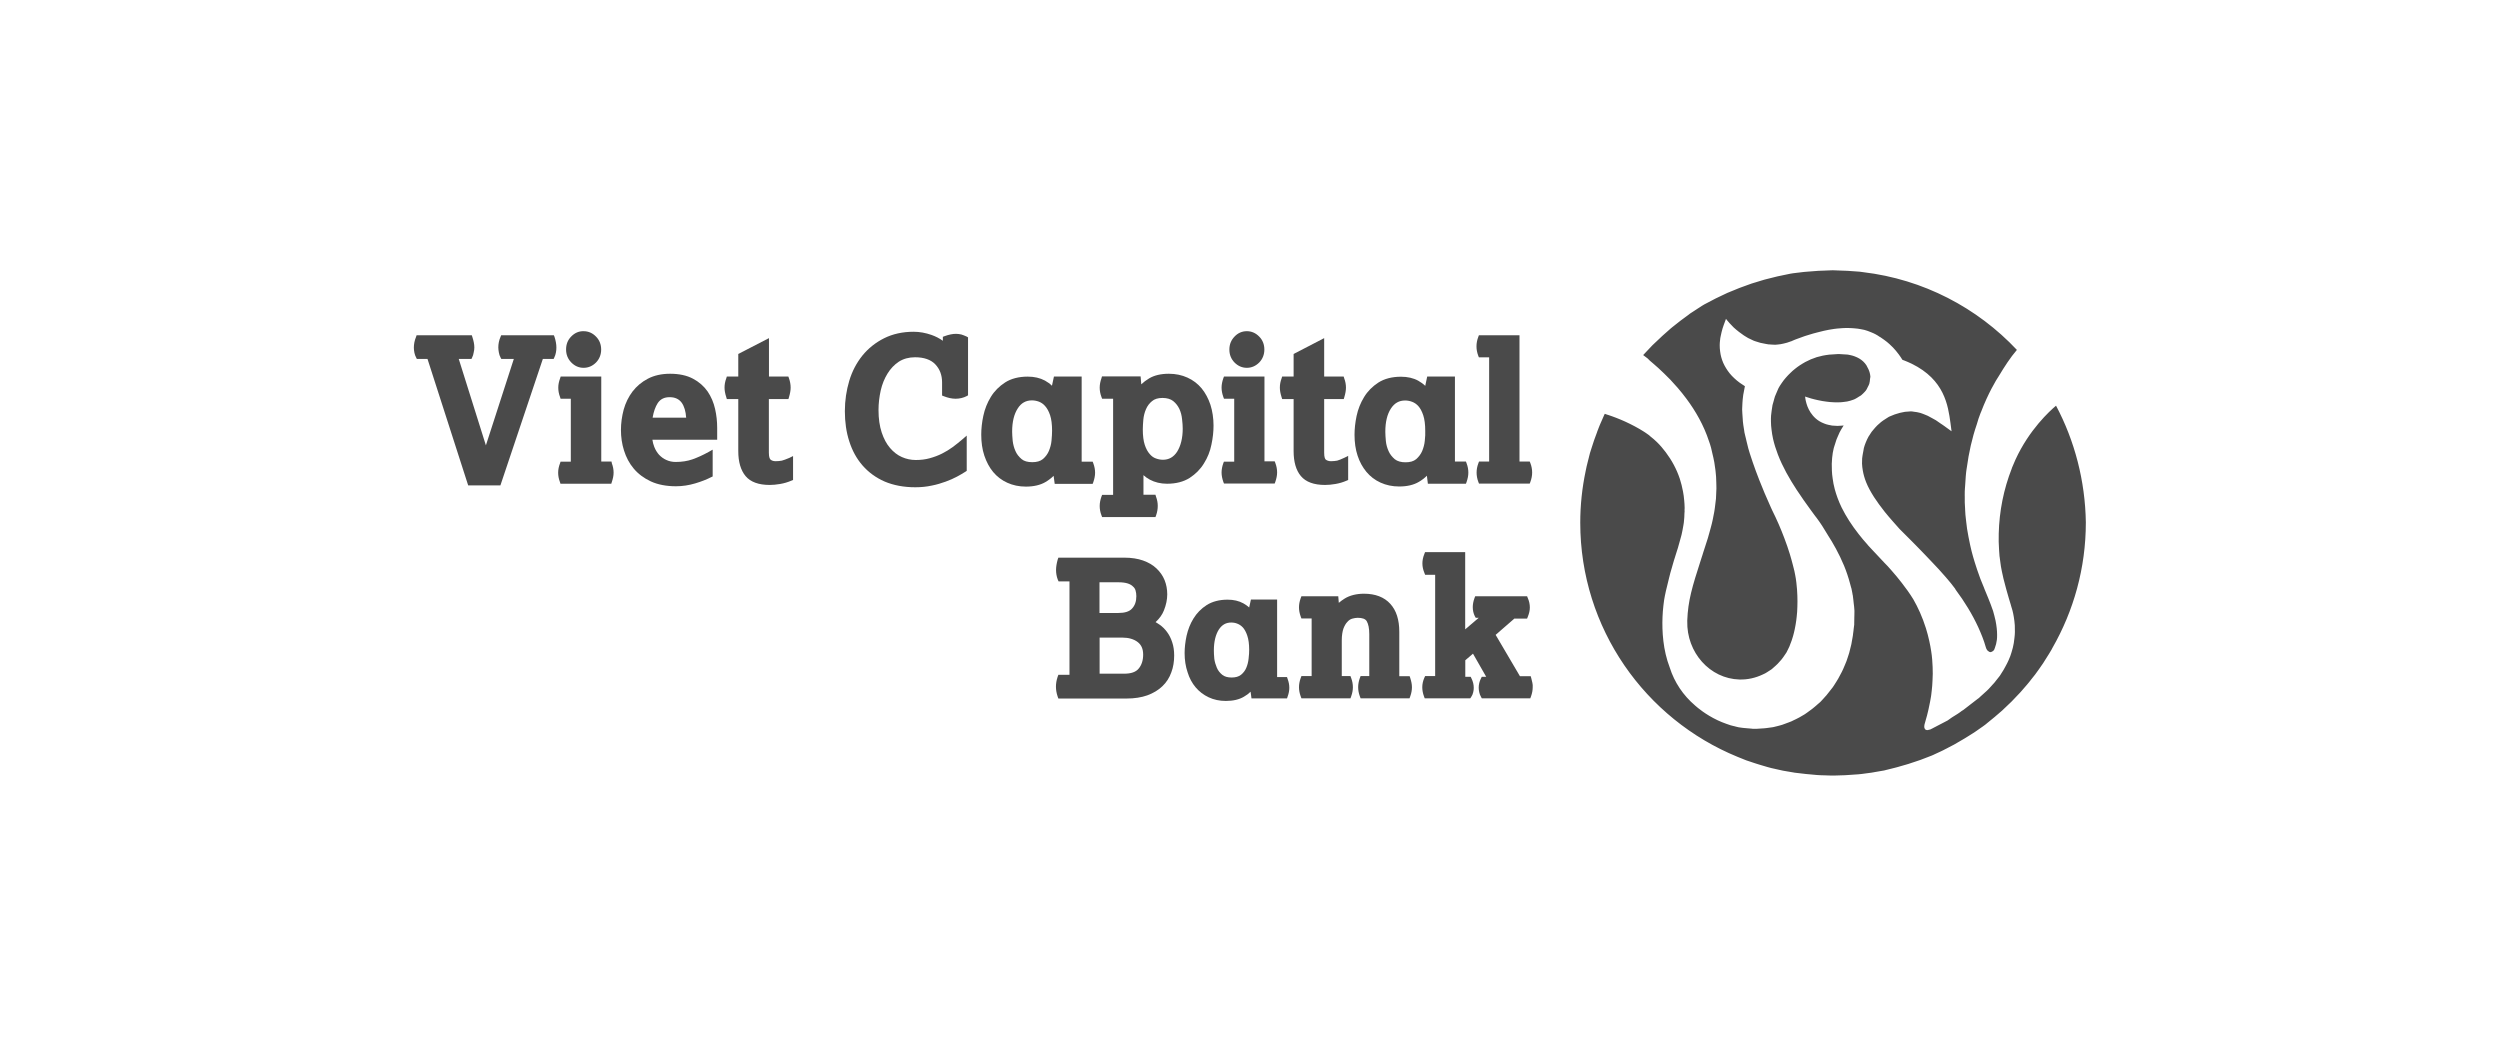 <svg width="148" height="62" viewBox="0 0 148 62" fill="none" xmlns="http://www.w3.org/2000/svg">
<path fill-rule="evenodd" clip-rule="evenodd" d="M98.174 21.788C98.057 21.684 97.946 21.586 97.848 21.502C97.84 21.495 97.832 21.488 97.824 21.482C97.717 21.392 97.621 21.313 97.542 21.222C97.461 21.16 97.396 21.111 97.35 21.077C97.305 21.043 97.279 21.023 97.275 21.02C97.292 21 97.31 20.983 97.328 20.965C97.345 20.947 97.363 20.929 97.38 20.909C97.399 20.89 97.417 20.87 97.435 20.851C97.453 20.831 97.471 20.812 97.49 20.792C97.51 20.773 97.528 20.753 97.546 20.733C97.564 20.714 97.581 20.694 97.601 20.675C97.621 20.655 97.638 20.636 97.656 20.616C97.674 20.597 97.692 20.577 97.712 20.558C97.731 20.538 97.749 20.519 97.767 20.499C97.785 20.48 97.803 20.46 97.822 20.441C97.842 20.421 97.861 20.403 97.881 20.385C97.9 20.367 97.92 20.349 97.939 20.33C97.959 20.31 97.979 20.292 97.998 20.274C98.018 20.257 98.037 20.239 98.057 20.219C98.076 20.2 98.096 20.182 98.115 20.164C98.135 20.146 98.154 20.128 98.174 20.108C98.193 20.089 98.213 20.071 98.233 20.053C98.252 20.035 98.272 20.017 98.291 19.998C98.33 19.959 98.369 19.92 98.408 19.887C98.447 19.848 98.486 19.815 98.525 19.783C98.565 19.744 98.604 19.711 98.643 19.679C98.662 19.662 98.682 19.645 98.701 19.627C98.721 19.609 98.74 19.591 98.76 19.575C98.779 19.558 98.799 19.54 98.819 19.523C98.838 19.505 98.858 19.487 98.877 19.47L98.994 19.373C99.014 19.356 99.035 19.34 99.056 19.324C99.077 19.308 99.099 19.291 99.118 19.275C99.138 19.259 99.159 19.242 99.18 19.226C99.201 19.21 99.222 19.194 99.242 19.177C99.261 19.161 99.282 19.145 99.304 19.128C99.325 19.112 99.346 19.096 99.365 19.08C99.411 19.047 99.45 19.015 99.489 18.982L99.489 18.982C99.528 18.956 99.574 18.923 99.613 18.891C99.632 18.875 99.653 18.86 99.675 18.845C99.696 18.831 99.717 18.816 99.737 18.8C99.756 18.784 99.777 18.769 99.798 18.754C99.82 18.739 99.841 18.725 99.86 18.709C99.88 18.692 99.901 18.678 99.922 18.663C99.943 18.648 99.964 18.634 99.984 18.617C100.023 18.585 100.062 18.552 100.108 18.526C100.13 18.513 100.152 18.499 100.173 18.484C100.194 18.469 100.215 18.455 100.238 18.442C100.283 18.409 100.323 18.383 100.368 18.357C100.391 18.341 100.412 18.328 100.433 18.315C100.454 18.302 100.476 18.289 100.498 18.272C100.544 18.24 100.583 18.214 100.629 18.188C100.674 18.155 100.713 18.129 100.759 18.103C100.782 18.09 100.803 18.077 100.824 18.064C100.845 18.051 100.866 18.038 100.889 18.025C100.912 18.012 100.935 18 100.957 17.989C100.98 17.978 101.003 17.966 101.026 17.953C101.071 17.934 101.117 17.908 101.162 17.882L101.162 17.882C101.208 17.862 101.254 17.836 101.299 17.81L101.299 17.81C101.322 17.8 101.345 17.787 101.368 17.774C101.39 17.761 101.413 17.748 101.436 17.738C101.482 17.719 101.527 17.693 101.573 17.667L101.573 17.667C101.618 17.647 101.664 17.628 101.709 17.602C101.732 17.592 101.755 17.581 101.778 17.569C101.801 17.558 101.823 17.546 101.846 17.537C101.869 17.527 101.892 17.515 101.914 17.504C101.937 17.493 101.96 17.481 101.983 17.471C102.006 17.462 102.028 17.45 102.051 17.439C102.074 17.427 102.097 17.416 102.12 17.406C102.142 17.397 102.165 17.385 102.188 17.374C102.211 17.362 102.234 17.351 102.256 17.341C102.279 17.331 102.304 17.322 102.328 17.312C102.352 17.302 102.377 17.292 102.4 17.283C102.422 17.273 102.447 17.263 102.471 17.253C102.496 17.244 102.52 17.234 102.543 17.224C102.595 17.204 102.64 17.185 102.686 17.166C102.712 17.156 102.735 17.146 102.758 17.136C102.78 17.126 102.803 17.117 102.829 17.107C102.881 17.087 102.927 17.068 102.972 17.048L102.973 17.048C102.995 17.038 103.02 17.03 103.044 17.022C103.069 17.014 103.093 17.006 103.116 16.996C103.139 16.986 103.163 16.978 103.187 16.97C103.212 16.962 103.236 16.954 103.259 16.944C103.282 16.934 103.306 16.926 103.331 16.918C103.355 16.91 103.379 16.902 103.402 16.892C103.425 16.882 103.449 16.874 103.474 16.866C103.498 16.858 103.523 16.85 103.545 16.84C103.578 16.831 103.611 16.818 103.646 16.804C103.66 16.799 103.674 16.793 103.689 16.788C103.715 16.781 103.739 16.773 103.764 16.765C103.788 16.757 103.812 16.749 103.838 16.742C103.865 16.736 103.889 16.728 103.913 16.72C103.938 16.711 103.962 16.703 103.988 16.697C104.014 16.69 104.039 16.682 104.063 16.674C104.088 16.666 104.112 16.658 104.138 16.651C104.164 16.645 104.188 16.637 104.213 16.628C104.237 16.62 104.262 16.612 104.288 16.605C104.314 16.599 104.338 16.591 104.363 16.583C104.387 16.575 104.411 16.567 104.437 16.56C104.483 16.547 104.535 16.534 104.587 16.521L104.587 16.521L104.744 16.482L104.9 16.443L105.056 16.404L105.212 16.365C105.238 16.358 105.264 16.353 105.29 16.348C105.316 16.343 105.343 16.339 105.369 16.332C105.395 16.326 105.421 16.321 105.447 16.316C105.473 16.311 105.499 16.306 105.525 16.299C105.551 16.293 105.577 16.288 105.603 16.283C105.629 16.278 105.655 16.273 105.681 16.267C105.733 16.254 105.785 16.241 105.837 16.234C105.889 16.221 105.942 16.208 105.994 16.202C106.052 16.189 106.104 16.182 106.156 16.176C106.182 16.172 106.21 16.169 106.238 16.166C106.265 16.163 106.293 16.16 106.319 16.156C106.345 16.153 106.373 16.15 106.401 16.146C106.428 16.143 106.456 16.14 106.482 16.137C106.508 16.134 106.536 16.13 106.563 16.127C106.591 16.124 106.619 16.12 106.645 16.117C106.671 16.114 106.698 16.111 106.726 16.107C106.754 16.104 106.781 16.101 106.808 16.098C106.834 16.094 106.861 16.093 106.889 16.091C106.917 16.09 106.944 16.088 106.97 16.085C107 16.081 107.027 16.08 107.055 16.078C107.083 16.076 107.11 16.075 107.14 16.072C107.169 16.068 107.197 16.067 107.224 16.065C107.252 16.064 107.28 16.062 107.309 16.059C107.314 16.058 107.32 16.057 107.325 16.057C107.377 16.051 107.425 16.046 107.478 16.046C107.507 16.046 107.535 16.042 107.563 16.039C107.59 16.036 107.618 16.033 107.647 16.033C107.706 16.026 107.758 16.026 107.817 16.026C107.869 16.02 107.927 16.02 107.986 16.02C108.038 16.013 108.103 16.013 108.155 16.013C108.181 16.013 108.207 16.012 108.235 16.01C108.264 16.008 108.294 16.006 108.325 16.006C108.354 16.006 108.382 16.005 108.409 16.003C108.437 16.002 108.465 16 108.494 16C108.523 16 108.552 16.002 108.582 16.003C108.611 16.005 108.64 16.006 108.67 16.006C108.699 16.006 108.728 16.008 108.758 16.01C108.787 16.011 108.816 16.013 108.845 16.013C108.904 16.013 108.963 16.013 109.021 16.02C109.08 16.026 109.138 16.026 109.197 16.026C109.256 16.026 109.314 16.026 109.373 16.033C109.406 16.033 109.438 16.036 109.469 16.039C109.498 16.043 109.527 16.046 109.555 16.046C109.614 16.046 109.679 16.052 109.737 16.059C109.767 16.062 109.798 16.064 109.829 16.065C109.86 16.067 109.89 16.068 109.92 16.072C109.949 16.075 109.98 16.076 110.011 16.078C110.042 16.08 110.073 16.081 110.102 16.085C110.135 16.088 110.166 16.093 110.196 16.098C110.227 16.102 110.258 16.107 110.291 16.111C113.865 16.534 117.056 18.22 119.4 20.714C119.003 21.176 118.658 21.717 118.345 22.238C118.156 22.517 117.694 23.299 117.284 24.373C117.258 24.432 117.245 24.464 117.245 24.464C117.16 24.679 117.088 24.894 117.03 25.109C116.743 25.942 116.554 26.802 116.437 27.674C116.432 27.708 116.427 27.741 116.421 27.773C116.412 27.828 116.402 27.881 116.398 27.935C116.395 27.98 116.39 28.026 116.385 28.071C116.38 28.117 116.375 28.163 116.372 28.208L116.353 28.501L116.333 28.794C116.331 28.827 116.328 28.859 116.325 28.892C116.319 28.957 116.314 29.022 116.314 29.087C116.309 29.161 116.311 29.231 116.312 29.303C116.313 29.339 116.314 29.375 116.314 29.413V29.738C116.317 29.797 116.32 29.857 116.323 29.917C116.327 29.977 116.33 30.038 116.333 30.096C116.335 30.138 116.337 30.179 116.338 30.22C116.341 30.302 116.344 30.385 116.353 30.468C116.359 30.536 116.367 30.604 116.375 30.673C116.384 30.741 116.392 30.809 116.398 30.878C116.411 31.014 116.431 31.157 116.45 31.301L116.45 31.301C116.476 31.464 116.502 31.62 116.535 31.783C116.563 31.938 116.595 32.088 116.628 32.241C116.634 32.268 116.64 32.296 116.646 32.323C116.691 32.531 116.743 32.733 116.802 32.942C116.865 33.17 116.938 33.393 117.012 33.62C117.022 33.652 117.032 33.684 117.043 33.716C117.167 34.088 117.303 34.452 117.46 34.81C117.463 34.817 117.464 34.823 117.466 34.83C117.468 34.836 117.469 34.843 117.473 34.849L117.479 34.862C117.479 34.862 117.486 34.875 117.486 34.882C117.531 34.986 117.85 35.748 117.967 36.106C117.971 36.112 117.974 36.122 117.977 36.132C117.98 36.142 117.984 36.152 117.987 36.158C118.039 36.34 118.091 36.536 118.137 36.744C118.169 36.894 118.189 37.05 118.208 37.206C118.221 37.33 118.228 37.454 118.228 37.578C118.228 37.682 118.228 37.779 118.215 37.877L118.215 37.877C118.202 37.962 118.189 38.046 118.169 38.124C118.15 38.196 118.13 38.268 118.104 38.333C118.098 38.348 118.093 38.364 118.088 38.379C118.076 38.416 118.064 38.451 118.046 38.483L118.019 38.509C117.974 38.554 117.935 38.58 117.889 38.593C117.884 38.595 117.879 38.597 117.875 38.598C117.863 38.603 117.853 38.606 117.844 38.606C117.774 38.606 117.723 38.564 117.685 38.531L117.681 38.528L117.635 38.483C117.614 38.453 117.601 38.423 117.593 38.404C117.589 38.394 117.586 38.387 117.583 38.385C117.58 38.369 117.573 38.352 117.567 38.336C117.56 38.32 117.554 38.303 117.551 38.287C117.446 37.91 117.29 37.525 117.114 37.135C116.939 36.757 116.737 36.373 116.502 35.989C116.281 35.624 116.04 35.266 115.767 34.901V34.895C115.754 34.862 115.728 34.83 115.702 34.797C115.584 34.635 115.409 34.42 115.2 34.179C115.07 34.029 114.927 33.866 114.777 33.703C114.714 33.638 114.65 33.569 114.585 33.499C114.515 33.424 114.444 33.348 114.373 33.274L113.983 32.864C113.918 32.796 113.854 32.73 113.791 32.665C113.725 32.598 113.661 32.532 113.598 32.466C113.533 32.398 113.468 32.333 113.405 32.269C113.341 32.206 113.279 32.144 113.221 32.082L112.843 31.704L112.472 31.333L112.453 31.314C112.309 31.158 112.179 31.008 112.049 30.858L112.049 30.858C111.88 30.669 111.723 30.48 111.58 30.305C111.333 29.992 111.118 29.699 110.942 29.426C110.747 29.12 110.59 28.833 110.48 28.56C110.382 28.319 110.317 28.084 110.278 27.857C110.252 27.72 110.239 27.583 110.232 27.446V27.446C110.232 27.342 110.232 27.238 110.239 27.134C110.243 27.076 110.254 27.014 110.264 26.954C110.269 26.927 110.274 26.9 110.278 26.873C110.291 26.789 110.304 26.711 110.323 26.633C110.326 26.619 110.327 26.606 110.329 26.593C110.331 26.567 110.334 26.541 110.343 26.515C110.347 26.515 110.351 26.5 110.357 26.475C110.361 26.456 110.367 26.432 110.376 26.405C110.382 26.387 110.389 26.367 110.396 26.346C110.41 26.306 110.426 26.26 110.447 26.209C110.467 26.151 110.493 26.092 110.525 26.027C110.551 25.968 110.577 25.916 110.61 25.858C110.626 25.832 110.642 25.807 110.659 25.783C110.675 25.758 110.691 25.734 110.708 25.708C110.715 25.697 110.721 25.686 110.728 25.675C110.752 25.636 110.775 25.599 110.805 25.558C110.818 25.538 110.837 25.519 110.856 25.498C110.874 25.478 110.893 25.457 110.909 25.434C110.919 25.422 110.929 25.41 110.94 25.397C110.963 25.368 110.987 25.338 111.014 25.311C111.046 25.272 111.085 25.233 111.124 25.194C111.149 25.164 111.182 25.138 111.213 25.113C111.223 25.105 111.232 25.097 111.242 25.089C111.257 25.076 111.272 25.062 111.287 25.048C111.309 25.026 111.331 25.005 111.359 24.985C111.389 24.96 111.419 24.939 111.452 24.916C111.462 24.909 111.472 24.901 111.482 24.894C111.504 24.876 111.529 24.861 111.554 24.847C111.573 24.835 111.593 24.824 111.613 24.809C111.658 24.777 111.697 24.751 111.743 24.725C111.759 24.717 111.774 24.707 111.792 24.695C111.803 24.688 111.815 24.68 111.827 24.673C111.834 24.669 111.842 24.666 111.85 24.663C111.858 24.66 111.867 24.656 111.873 24.653C111.896 24.643 111.92 24.634 111.945 24.624C111.969 24.614 111.994 24.604 112.016 24.595C112.062 24.575 112.107 24.555 112.16 24.536C112.212 24.516 112.257 24.503 112.309 24.49C112.335 24.484 112.36 24.476 112.384 24.468C112.409 24.459 112.433 24.451 112.459 24.445C112.485 24.438 112.511 24.433 112.537 24.428C112.563 24.424 112.589 24.419 112.615 24.412C112.667 24.399 112.72 24.386 112.772 24.38C112.801 24.376 112.829 24.375 112.856 24.373C112.884 24.372 112.912 24.37 112.941 24.367C112.993 24.36 113.052 24.354 113.104 24.354H113.11H113.156C113.186 24.354 113.217 24.359 113.247 24.365C113.262 24.368 113.277 24.371 113.292 24.373C113.358 24.38 113.416 24.386 113.481 24.399C113.49 24.401 113.5 24.403 113.509 24.405C113.567 24.416 113.627 24.428 113.683 24.445C113.731 24.458 113.779 24.477 113.826 24.495C113.85 24.505 113.874 24.514 113.898 24.523C113.929 24.537 113.96 24.549 113.991 24.561C114.033 24.576 114.075 24.592 114.119 24.614C114.17 24.639 114.22 24.667 114.272 24.696C114.301 24.712 114.33 24.728 114.36 24.744C114.381 24.755 114.401 24.766 114.421 24.777C114.483 24.81 114.544 24.842 114.608 24.881C114.637 24.901 114.668 24.923 114.7 24.944C114.76 24.985 114.822 25.027 114.881 25.07C114.912 25.091 114.942 25.111 114.972 25.13C115.024 25.164 115.075 25.198 115.129 25.239L115.155 25.259L115.532 25.532L115.467 25.037L115.467 25.035C115.324 23.999 115.114 22.484 113.175 21.534C113.151 21.523 113.125 21.511 113.099 21.499C113.05 21.476 112.998 21.451 112.947 21.43C112.903 21.41 112.858 21.392 112.812 21.374C112.784 21.363 112.755 21.351 112.726 21.339C112.706 21.332 112.69 21.326 112.674 21.32C112.658 21.313 112.641 21.306 112.622 21.3C112.622 21.3 112.492 21.072 112.244 20.773C112.134 20.642 112.01 20.506 111.854 20.369C111.762 20.284 111.658 20.2 111.548 20.122C111.538 20.114 111.528 20.107 111.518 20.1C111.455 20.054 111.386 20.004 111.313 19.959L111.274 19.939C111.196 19.881 111.105 19.828 111.02 19.783C110.949 19.744 110.87 19.711 110.792 19.679C110.721 19.646 110.649 19.62 110.577 19.594L110.577 19.594C110.542 19.584 110.507 19.573 110.473 19.561C110.439 19.55 110.405 19.539 110.369 19.529L110.174 19.49C110.109 19.477 110.043 19.464 109.978 19.457C109.946 19.454 109.915 19.451 109.884 19.448C109.853 19.444 109.822 19.441 109.79 19.438C109.76 19.435 109.729 19.433 109.698 19.431C109.667 19.43 109.637 19.428 109.607 19.425C109.578 19.425 109.549 19.423 109.519 19.422C109.49 19.42 109.461 19.418 109.431 19.418H109.256C109.23 19.418 109.204 19.42 109.176 19.421C109.147 19.423 109.117 19.425 109.086 19.425C109.057 19.428 109.029 19.43 109.002 19.431C108.974 19.433 108.946 19.435 108.917 19.438C108.865 19.438 108.806 19.444 108.754 19.451C108.728 19.454 108.701 19.457 108.673 19.461C108.645 19.464 108.618 19.467 108.592 19.47C108.56 19.474 108.53 19.479 108.501 19.485C108.476 19.489 108.453 19.493 108.429 19.496C108.397 19.5 108.367 19.505 108.338 19.511C108.314 19.515 108.29 19.52 108.266 19.523C108.24 19.529 108.214 19.534 108.188 19.539C108.162 19.544 108.136 19.549 108.11 19.555C108.084 19.561 108.058 19.566 108.032 19.571C108.006 19.576 107.979 19.581 107.953 19.588L107.797 19.627L107.641 19.666C107.615 19.672 107.59 19.679 107.566 19.685C107.542 19.692 107.517 19.698 107.491 19.705C107.446 19.718 107.394 19.731 107.341 19.744C107.315 19.75 107.291 19.759 107.267 19.767C107.242 19.775 107.218 19.783 107.192 19.789C107.161 19.797 107.129 19.807 107.1 19.817C107.08 19.823 107.06 19.83 107.042 19.835C106.99 19.848 106.944 19.861 106.892 19.881C106.87 19.889 106.847 19.896 106.825 19.903C106.796 19.913 106.768 19.922 106.742 19.933C106.72 19.942 106.695 19.951 106.671 19.959C106.646 19.967 106.622 19.975 106.599 19.985C106.576 19.994 106.552 20.003 106.528 20.011C106.503 20.019 106.479 20.027 106.456 20.037C106.404 20.05 106.358 20.069 106.313 20.089L106.215 20.128L106.169 20.148L106.078 20.187C106.097 20.182 106.092 20.184 106.084 20.188C106.08 20.189 106.076 20.191 106.072 20.193C106.059 20.193 106.039 20.2 106.026 20.206C105.993 20.221 105.959 20.231 105.92 20.244C105.906 20.248 105.892 20.253 105.876 20.258C105.831 20.278 105.779 20.291 105.727 20.304L105.57 20.343C105.518 20.356 105.466 20.369 105.414 20.375C105.388 20.379 105.36 20.382 105.333 20.385C105.305 20.388 105.277 20.392 105.251 20.395C105.238 20.395 105.227 20.397 105.216 20.398C105.204 20.4 105.193 20.401 105.18 20.401C105.167 20.401 105.155 20.403 105.144 20.405C105.133 20.406 105.121 20.408 105.108 20.408H105.089C105.059 20.408 105.03 20.406 105.001 20.405C104.971 20.403 104.942 20.401 104.913 20.401C104.884 20.398 104.854 20.397 104.825 20.395C104.796 20.393 104.766 20.392 104.737 20.388H104.698C104.672 20.385 104.647 20.38 104.623 20.375C104.599 20.37 104.574 20.366 104.548 20.362L104.353 20.323C104.33 20.317 104.309 20.314 104.288 20.31C104.267 20.307 104.245 20.304 104.223 20.297C104.203 20.291 104.184 20.284 104.158 20.278C104.086 20.258 104.014 20.239 103.949 20.213C103.939 20.209 103.928 20.206 103.917 20.203C103.905 20.2 103.894 20.196 103.884 20.193C103.825 20.174 103.773 20.148 103.721 20.122C103.687 20.105 103.652 20.089 103.618 20.073C103.572 20.053 103.527 20.033 103.487 20.011C103.426 19.976 103.371 19.941 103.316 19.907C103.289 19.889 103.261 19.872 103.233 19.855C103.135 19.789 103.038 19.718 102.953 19.653C102.836 19.561 102.725 19.47 102.634 19.386C102.443 19.2 102.312 19.042 102.241 18.957C102.235 18.95 102.229 18.943 102.224 18.936C102.198 18.904 102.185 18.884 102.185 18.884L102.178 18.878L102.165 18.91L102.159 18.923V18.93L102.113 19.054L102.041 19.249L102.035 19.268L101.976 19.444L101.918 19.659L101.918 19.659C101.898 19.737 101.879 19.816 101.866 19.894C101.846 19.972 101.833 20.056 101.827 20.148C101.814 20.245 101.807 20.343 101.807 20.441C101.807 20.564 101.814 20.688 101.833 20.812C101.859 21.033 101.918 21.254 102.015 21.482C102.061 21.586 102.12 21.697 102.185 21.801C102.308 22.003 102.465 22.205 102.673 22.394C102.771 22.485 102.868 22.57 102.986 22.654C102.998 22.663 103.011 22.672 103.025 22.681C103.098 22.733 103.176 22.787 103.259 22.837C103.266 22.84 103.272 22.845 103.279 22.85C103.285 22.855 103.292 22.859 103.298 22.863C103.298 22.865 103.297 22.869 103.296 22.874C103.294 22.88 103.292 22.887 103.292 22.895C103.274 22.964 103.262 23.037 103.251 23.107C103.249 23.117 103.248 23.126 103.246 23.136C103.229 23.204 103.217 23.278 103.205 23.348C103.204 23.358 103.202 23.367 103.2 23.377C103.199 23.387 103.197 23.397 103.196 23.407C103.185 23.487 103.174 23.563 103.168 23.644C103.159 23.709 103.156 23.774 103.153 23.839C103.152 23.872 103.15 23.904 103.148 23.937L103.148 23.937C103.142 24.035 103.135 24.132 103.135 24.236C103.135 24.316 103.141 24.398 103.147 24.479C103.15 24.518 103.153 24.556 103.155 24.595L103.155 24.595C103.161 24.718 103.168 24.842 103.181 24.972C103.193 25.103 103.216 25.24 103.239 25.382C103.242 25.395 103.244 25.408 103.246 25.421C103.252 25.454 103.256 25.483 103.259 25.513C103.262 25.542 103.266 25.571 103.272 25.604C103.284 25.669 103.302 25.738 103.32 25.808C103.333 25.858 103.346 25.907 103.357 25.955C103.368 26.004 103.379 26.053 103.39 26.101C103.423 26.246 103.456 26.392 103.5 26.548C103.551 26.734 103.615 26.926 103.681 27.123C103.708 27.202 103.734 27.282 103.76 27.362C103.871 27.694 104.008 28.052 104.151 28.423C104.353 28.931 104.574 29.471 104.841 30.051C104.854 30.077 104.864 30.1 104.874 30.122C104.884 30.145 104.893 30.168 104.906 30.194C105.18 30.741 105.427 31.307 105.636 31.867C105.753 32.18 105.863 32.486 105.955 32.792C106.018 32.993 106.071 33.195 106.123 33.391C106.13 33.417 106.137 33.443 106.143 33.469C106.153 33.527 106.17 33.584 106.186 33.639C106.191 33.659 106.197 33.678 106.202 33.697V33.71C106.205 33.718 106.206 33.726 106.208 33.732C106.21 33.741 106.211 33.748 106.215 33.755L106.222 33.775C106.225 33.795 106.23 33.817 106.235 33.841C106.246 33.897 106.26 33.963 106.274 34.035C106.3 34.166 106.326 34.316 106.345 34.491C106.358 34.615 106.371 34.752 106.384 34.895C106.391 35.012 106.397 35.136 106.404 35.266C106.41 35.377 106.41 35.487 106.41 35.605C106.41 35.709 106.41 35.813 106.404 35.924C106.404 36.021 106.397 36.126 106.391 36.223L106.391 36.223C106.384 36.315 106.378 36.406 106.365 36.503C106.359 36.584 106.348 36.66 106.337 36.74C106.335 36.75 106.334 36.76 106.332 36.77C106.328 36.825 106.318 36.877 106.308 36.93C106.303 36.959 106.298 36.988 106.293 37.017L106.293 37.018C106.28 37.096 106.267 37.174 106.248 37.252C106.237 37.317 106.221 37.377 106.205 37.441C106.202 37.454 106.199 37.467 106.195 37.48C106.187 37.528 106.172 37.575 106.158 37.623C106.151 37.647 106.143 37.671 106.137 37.695C106.117 37.766 106.098 37.831 106.072 37.903C106.057 37.953 106.038 38 106.018 38.049C106.012 38.063 106.006 38.077 106 38.092C105.985 38.142 105.966 38.189 105.946 38.238C105.94 38.252 105.934 38.266 105.929 38.281C105.915 38.31 105.901 38.339 105.886 38.369C105.872 38.398 105.857 38.427 105.844 38.456C105.826 38.485 105.812 38.516 105.798 38.547C105.786 38.573 105.774 38.599 105.759 38.626C105.756 38.629 105.754 38.632 105.753 38.636C105.751 38.639 105.749 38.642 105.746 38.645C105.733 38.668 105.719 38.688 105.704 38.707C105.689 38.727 105.675 38.746 105.662 38.769C105.629 38.821 105.597 38.867 105.564 38.912L105.564 38.912C105.525 38.958 105.492 39.003 105.46 39.049C105.455 39.055 105.45 39.06 105.445 39.066C105.412 39.105 105.383 39.139 105.349 39.173C105.33 39.192 105.312 39.213 105.294 39.234C105.276 39.256 105.258 39.277 105.238 39.296L105.238 39.296C105.199 39.336 105.16 39.374 105.121 39.407C105.082 39.446 105.043 39.479 105.004 39.511L105.004 39.511C104.965 39.55 104.926 39.583 104.887 39.615L104.887 39.615C104.841 39.648 104.802 39.674 104.757 39.7C104.734 39.713 104.713 39.728 104.691 39.742C104.67 39.757 104.649 39.772 104.626 39.785C104.587 39.811 104.542 39.837 104.496 39.863C104.473 39.873 104.451 39.884 104.428 39.895C104.405 39.907 104.382 39.918 104.359 39.928C103.936 40.13 103.467 40.24 102.979 40.227C101.228 40.182 99.841 38.632 99.886 36.77V36.731C99.932 35.553 100.166 34.771 100.713 33.078L100.713 33.078C100.733 33.013 100.752 32.948 100.778 32.877C100.778 32.873 100.78 32.87 100.782 32.867C100.783 32.864 100.785 32.86 100.785 32.857C100.795 32.828 100.804 32.795 100.814 32.763C100.824 32.73 100.834 32.697 100.843 32.668C100.852 32.64 100.861 32.613 100.871 32.584C100.884 32.546 100.897 32.507 100.909 32.466C100.917 32.438 100.926 32.411 100.936 32.383C100.949 32.344 100.962 32.306 100.974 32.264C100.983 32.232 100.995 32.198 101.006 32.164C101.018 32.129 101.029 32.095 101.039 32.063C101.047 32.035 101.057 32.007 101.066 31.979C101.079 31.941 101.093 31.902 101.104 31.861C101.107 31.852 101.108 31.845 101.11 31.838C101.112 31.83 101.113 31.823 101.117 31.815C101.12 31.805 101.123 31.793 101.127 31.78C101.139 31.74 101.153 31.692 101.162 31.652L101.163 31.652C101.182 31.587 101.202 31.522 101.221 31.444C101.234 31.401 101.247 31.352 101.26 31.302C101.267 31.278 101.273 31.253 101.28 31.229L101.28 31.229C101.299 31.157 101.319 31.086 101.338 31.008C101.348 30.969 101.356 30.931 101.364 30.894C101.372 30.857 101.381 30.819 101.39 30.78C101.396 30.75 101.403 30.717 101.41 30.683C101.419 30.637 101.428 30.59 101.436 30.546C101.442 30.51 101.449 30.475 101.457 30.44C101.466 30.399 101.474 30.357 101.482 30.311C101.494 30.256 101.501 30.198 101.509 30.14C101.512 30.11 101.516 30.08 101.521 30.051C101.527 30.006 101.533 29.961 101.538 29.915C101.542 29.875 101.547 29.833 101.553 29.79L101.553 29.79C101.566 29.699 101.579 29.608 101.586 29.517C101.589 29.468 101.591 29.418 101.592 29.367C101.594 29.317 101.595 29.266 101.599 29.217C101.599 29.165 101.602 29.116 101.605 29.068C101.608 29.019 101.612 28.97 101.612 28.918C101.612 28.863 101.61 28.809 101.609 28.753C101.607 28.697 101.605 28.639 101.605 28.579C101.605 28.462 101.599 28.345 101.592 28.228C101.588 28.138 101.578 28.051 101.568 27.964C101.563 27.918 101.558 27.871 101.553 27.824L101.553 27.824C101.534 27.674 101.514 27.524 101.488 27.375C101.455 27.186 101.41 26.997 101.364 26.808C101.356 26.774 101.349 26.741 101.341 26.707C101.311 26.571 101.281 26.436 101.234 26.3C101.224 26.268 101.213 26.237 101.202 26.206C101.19 26.175 101.179 26.144 101.169 26.112C100.863 25.174 100.375 24.328 99.841 23.611C99.665 23.377 99.496 23.162 99.32 22.96C99.189 22.812 99.058 22.668 98.932 22.531C98.92 22.517 98.909 22.505 98.897 22.491C98.766 22.355 98.643 22.231 98.519 22.114C98.402 21.997 98.285 21.886 98.174 21.788ZM119.315 27.212C120.129 25.435 121.346 24.328 121.717 24.016C122.824 26.099 123.443 28.469 123.482 30.924C123.482 33.632 122.759 36.165 121.503 38.359L121.502 38.359C121.47 38.425 121.437 38.49 121.398 38.548C121.379 38.577 121.361 38.608 121.343 38.639C121.325 38.67 121.307 38.701 121.288 38.73C121.271 38.76 121.252 38.789 121.232 38.818C121.213 38.848 121.193 38.877 121.177 38.906C121.144 38.965 121.105 39.023 121.066 39.082C121.047 39.111 121.029 39.141 121.011 39.17C120.993 39.199 120.975 39.228 120.956 39.258C120.936 39.287 120.917 39.315 120.897 39.343C120.877 39.37 120.858 39.398 120.838 39.427C120.819 39.456 120.799 39.484 120.78 39.512C120.76 39.539 120.741 39.567 120.721 39.596C120.702 39.623 120.682 39.65 120.663 39.678C120.643 39.706 120.624 39.733 120.604 39.759C120.584 39.785 120.565 39.813 120.545 39.841C120.526 39.868 120.506 39.896 120.487 39.922C120.467 39.948 120.446 39.974 120.425 40C120.404 40.026 120.383 40.052 120.363 40.078C120.344 40.104 120.322 40.13 120.301 40.156C120.28 40.182 120.259 40.208 120.239 40.234C120.22 40.261 120.199 40.287 120.178 40.313C120.156 40.339 120.135 40.365 120.116 40.391C120.096 40.417 120.075 40.441 120.054 40.466C120.033 40.49 120.012 40.514 119.992 40.541C119.969 40.567 119.948 40.591 119.927 40.615C119.906 40.64 119.885 40.664 119.862 40.69C119.839 40.716 119.818 40.741 119.797 40.765C119.775 40.79 119.754 40.814 119.732 40.84C119.715 40.858 119.7 40.877 119.685 40.895C119.658 40.928 119.631 40.96 119.601 40.99C119.562 41.035 119.517 41.081 119.471 41.127C119.432 41.172 119.386 41.218 119.341 41.263C119.302 41.309 119.256 41.354 119.211 41.4C119.172 41.446 119.126 41.491 119.081 41.536L119.08 41.537C119.058 41.559 119.035 41.581 119.012 41.602C118.989 41.623 118.966 41.644 118.944 41.667C118.921 41.69 118.898 41.711 118.875 41.732C118.853 41.753 118.83 41.774 118.807 41.797C118.784 41.82 118.761 41.841 118.739 41.862C118.716 41.883 118.693 41.905 118.67 41.927C118.625 41.973 118.579 42.019 118.534 42.058C118.502 42.089 118.468 42.117 118.434 42.145C118.419 42.157 118.404 42.169 118.39 42.181C118.359 42.213 118.324 42.241 118.291 42.268C118.276 42.281 118.261 42.293 118.247 42.305C118.213 42.331 118.181 42.359 118.151 42.387C118.135 42.401 118.119 42.415 118.104 42.429C118.081 42.448 118.057 42.468 118.032 42.487C118.008 42.507 117.983 42.526 117.961 42.546C117.938 42.565 117.913 42.585 117.889 42.605C117.865 42.624 117.84 42.644 117.817 42.663C117.795 42.683 117.77 42.702 117.746 42.722C117.721 42.741 117.697 42.761 117.674 42.78C117.628 42.819 117.583 42.858 117.531 42.898C117.505 42.917 117.48 42.935 117.456 42.953C117.432 42.971 117.407 42.989 117.381 43.008C117.355 43.025 117.331 43.042 117.306 43.06C117.282 43.078 117.257 43.096 117.231 43.112C117.205 43.129 117.181 43.147 117.156 43.164C117.132 43.182 117.108 43.2 117.082 43.217C117.056 43.233 117.031 43.251 117.007 43.269C116.982 43.286 116.958 43.304 116.932 43.321C116.886 43.353 116.834 43.386 116.782 43.418L116.782 43.418L116.626 43.516L116.47 43.614L116.313 43.711C116.287 43.728 116.261 43.742 116.235 43.757C116.209 43.772 116.183 43.786 116.157 43.803C116.131 43.819 116.105 43.834 116.079 43.848C116.053 43.863 116.027 43.877 116.001 43.894C115.975 43.91 115.949 43.925 115.923 43.939C115.897 43.954 115.871 43.969 115.844 43.985L115.844 43.985C115.792 44.017 115.74 44.05 115.688 44.076C115.662 44.092 115.634 44.105 115.607 44.118C115.579 44.131 115.551 44.144 115.525 44.161C115.486 44.185 115.443 44.206 115.402 44.226C115.389 44.233 115.375 44.239 115.363 44.245C115.323 44.27 115.28 44.291 115.239 44.311C115.226 44.317 115.213 44.324 115.2 44.33C115.174 44.343 115.146 44.358 115.118 44.372C115.091 44.387 115.063 44.401 115.037 44.415C115.011 44.428 114.983 44.441 114.956 44.454C114.928 44.467 114.9 44.48 114.874 44.493C114.845 44.506 114.817 44.519 114.79 44.532C114.762 44.545 114.734 44.558 114.705 44.571C114.676 44.584 114.648 44.597 114.62 44.61C114.593 44.623 114.565 44.636 114.536 44.649C114.514 44.659 114.493 44.669 114.472 44.68C114.437 44.698 114.403 44.715 114.366 44.727C114.308 44.747 114.256 44.766 114.197 44.792C114.178 44.8 114.157 44.808 114.136 44.816C114.101 44.83 114.065 44.845 114.028 44.857C113.999 44.867 113.971 44.879 113.943 44.89C113.916 44.901 113.888 44.913 113.859 44.922C113.829 44.932 113.802 44.944 113.774 44.955C113.746 44.966 113.719 44.978 113.689 44.987L113.514 45.046L113.338 45.105L113.162 45.163L112.986 45.222C112.957 45.232 112.928 45.24 112.898 45.248C112.869 45.256 112.84 45.264 112.81 45.274C112.783 45.282 112.757 45.289 112.731 45.296C112.696 45.306 112.662 45.315 112.628 45.326C112.595 45.336 112.566 45.344 112.537 45.352C112.508 45.36 112.478 45.368 112.446 45.378C112.43 45.383 112.415 45.387 112.401 45.392C112.353 45.407 112.308 45.42 112.263 45.43C112.214 45.447 112.159 45.459 112.108 45.47C112.099 45.472 112.09 45.474 112.081 45.476C112.031 45.492 111.977 45.504 111.926 45.516C111.917 45.517 111.908 45.52 111.899 45.521C111.849 45.538 111.795 45.55 111.744 45.561C111.734 45.563 111.725 45.565 111.716 45.567C111.667 45.584 111.612 45.596 111.561 45.607C111.552 45.609 111.543 45.611 111.534 45.613C111.502 45.619 111.471 45.624 111.44 45.629C111.409 45.634 111.378 45.639 111.345 45.645C111.313 45.652 111.282 45.657 111.251 45.661C111.22 45.666 111.189 45.671 111.157 45.678C111.124 45.684 111.093 45.689 111.062 45.694C111.031 45.699 111 45.704 110.968 45.71C110.958 45.712 110.949 45.714 110.94 45.716C110.886 45.727 110.835 45.737 110.779 45.743C110.714 45.756 110.649 45.762 110.584 45.769C110.518 45.782 110.453 45.788 110.388 45.795C110.356 45.798 110.323 45.803 110.291 45.808C110.258 45.813 110.225 45.818 110.193 45.821L109.998 45.84C109.965 45.844 109.932 45.845 109.9 45.847C109.867 45.849 109.835 45.85 109.802 45.853C109.77 45.857 109.737 45.858 109.705 45.86C109.672 45.862 109.639 45.863 109.607 45.867C109.542 45.867 109.477 45.873 109.412 45.88L109.412 45.88C109.346 45.886 109.275 45.893 109.21 45.893C109.145 45.899 109.073 45.899 109.008 45.899C108.943 45.906 108.871 45.906 108.806 45.906H108.806C108.774 45.906 108.739 45.907 108.705 45.909C108.671 45.91 108.637 45.912 108.604 45.912H108.52H108.396C108.36 45.912 108.326 45.91 108.292 45.909C108.258 45.907 108.223 45.906 108.188 45.906C108.152 45.906 108.118 45.904 108.083 45.902C108.049 45.901 108.015 45.899 107.979 45.899C107.943 45.896 107.909 45.896 107.875 45.896C107.841 45.896 107.807 45.896 107.771 45.893C107.699 45.893 107.628 45.886 107.556 45.88L107.341 45.86L107.126 45.84L106.911 45.821C106.876 45.818 106.838 45.813 106.801 45.808C106.763 45.803 106.726 45.798 106.69 45.795L106.673 45.793C106.606 45.787 106.535 45.781 106.469 45.769L106.452 45.767C106.385 45.761 106.313 45.755 106.247 45.743C106.208 45.736 106.171 45.73 106.133 45.723C106.096 45.717 106.058 45.71 106.019 45.704C105.98 45.697 105.943 45.691 105.905 45.684C105.868 45.678 105.831 45.671 105.791 45.665C105.752 45.658 105.715 45.652 105.678 45.645C105.64 45.639 105.603 45.632 105.564 45.626C105.525 45.616 105.485 45.608 105.446 45.6C105.407 45.591 105.368 45.583 105.329 45.574C105.251 45.56 105.173 45.541 105.095 45.522L105.095 45.521C105.017 45.508 104.939 45.489 104.86 45.469C104.821 45.46 104.781 45.448 104.74 45.437C104.699 45.425 104.659 45.414 104.619 45.404C104.58 45.391 104.54 45.38 104.499 45.368C104.458 45.357 104.418 45.346 104.379 45.333C104.34 45.32 104.299 45.308 104.258 45.297C104.217 45.285 104.177 45.274 104.138 45.261C104.095 45.248 104.055 45.235 104.014 45.222C103.973 45.209 103.933 45.196 103.89 45.183C103.848 45.17 103.806 45.155 103.763 45.141C103.721 45.126 103.679 45.111 103.636 45.098L103.636 45.098C103.552 45.072 103.467 45.046 103.382 45.014C103.34 44.997 103.296 44.979 103.252 44.962C103.208 44.944 103.164 44.926 103.122 44.909C103.08 44.893 103.036 44.875 102.992 44.857C102.948 44.839 102.904 44.822 102.862 44.805C97.405 42.572 93.551 37.207 93.551 30.943C93.551 29.895 93.662 28.879 93.87 27.89C93.88 27.844 93.889 27.797 93.899 27.75C93.909 27.702 93.919 27.655 93.928 27.61C93.938 27.567 93.95 27.523 93.961 27.479C93.972 27.436 93.984 27.392 93.993 27.349C93.997 27.336 94 27.323 94.003 27.309C94.019 27.236 94.037 27.16 94.059 27.089C94.062 27.076 94.065 27.062 94.068 27.049C94.085 26.976 94.102 26.9 94.124 26.828C94.137 26.786 94.15 26.745 94.163 26.705C94.176 26.664 94.189 26.623 94.202 26.581C94.215 26.542 94.228 26.501 94.241 26.46C94.254 26.42 94.267 26.379 94.28 26.34C94.293 26.301 94.306 26.26 94.319 26.22C94.332 26.179 94.345 26.138 94.358 26.099C94.371 26.06 94.386 26.021 94.4 25.982C94.415 25.943 94.43 25.904 94.443 25.865C94.456 25.826 94.471 25.788 94.485 25.751C94.5 25.713 94.514 25.676 94.527 25.637L94.528 25.637C94.553 25.559 94.579 25.48 94.612 25.409C94.618 25.394 94.623 25.379 94.628 25.363C94.649 25.305 94.671 25.244 94.697 25.188C94.712 25.147 94.73 25.107 94.749 25.067C94.763 25.037 94.777 25.008 94.788 24.979C94.814 24.914 94.847 24.843 94.879 24.771C94.905 24.706 94.938 24.634 94.97 24.563L94.97 24.562C94.977 24.553 94.982 24.541 94.987 24.53C94.991 24.519 94.996 24.507 95.003 24.497C95.032 24.507 95.06 24.517 95.087 24.527C95.115 24.537 95.143 24.546 95.172 24.556C95.186 24.56 95.199 24.564 95.213 24.568C95.285 24.59 95.36 24.613 95.426 24.641C95.517 24.673 95.602 24.706 95.686 24.738C95.753 24.769 95.823 24.796 95.891 24.821C95.91 24.828 95.929 24.835 95.947 24.843C96.038 24.881 96.129 24.921 96.214 24.96C96.261 24.982 96.306 25.004 96.35 25.025C96.398 25.048 96.443 25.07 96.487 25.09C96.536 25.116 96.585 25.14 96.632 25.164C96.679 25.188 96.725 25.21 96.767 25.233C96.814 25.259 96.86 25.285 96.904 25.309C96.958 25.339 97.01 25.367 97.06 25.396C97.159 25.451 97.245 25.506 97.324 25.557C97.338 25.567 97.352 25.576 97.366 25.585C97.383 25.596 97.399 25.607 97.415 25.617C97.494 25.669 97.566 25.717 97.62 25.761L97.62 25.761C97.646 25.787 97.672 25.813 97.698 25.832C97.705 25.838 97.712 25.843 97.719 25.849C97.848 25.953 97.971 26.053 98.082 26.164C98.278 26.353 98.447 26.555 98.61 26.77C98.968 27.245 99.254 27.772 99.443 28.339C99.521 28.586 99.587 28.834 99.632 29.088C99.665 29.263 99.691 29.439 99.704 29.615C99.717 29.758 99.73 29.908 99.73 30.051V30.097C99.73 30.136 99.73 30.175 99.723 30.221L99.73 30.234V30.247C99.73 30.276 99.727 30.307 99.723 30.338C99.72 30.369 99.717 30.4 99.717 30.429C99.717 30.546 99.71 30.663 99.697 30.78C99.691 30.885 99.678 30.989 99.658 31.093C99.645 31.184 99.626 31.282 99.606 31.38L99.606 31.38C99.596 31.425 99.587 31.472 99.577 31.52C99.567 31.567 99.557 31.614 99.547 31.66C99.534 31.702 99.523 31.746 99.512 31.79C99.5 31.834 99.489 31.878 99.476 31.92C99.463 31.962 99.451 32.006 99.44 32.05C99.429 32.094 99.417 32.138 99.404 32.18C99.391 32.223 99.38 32.265 99.368 32.307C99.357 32.35 99.346 32.392 99.333 32.434C99.32 32.477 99.306 32.517 99.293 32.558C99.281 32.599 99.267 32.639 99.254 32.682C99.241 32.724 99.228 32.765 99.215 32.805C99.202 32.846 99.189 32.887 99.176 32.929C99.172 32.948 99.167 32.965 99.161 32.98C99.157 32.992 99.153 33.003 99.15 33.014C99.141 33.04 99.132 33.068 99.124 33.095C99.116 33.123 99.108 33.151 99.098 33.177C99.079 33.255 99.053 33.339 99.026 33.424L99.026 33.424C99.011 33.492 98.991 33.556 98.97 33.623C98.965 33.639 98.96 33.655 98.955 33.671C98.939 33.74 98.919 33.804 98.898 33.871C98.893 33.886 98.888 33.903 98.883 33.919C98.88 33.932 98.877 33.946 98.874 33.959C98.858 34.032 98.84 34.108 98.818 34.179C98.792 34.264 98.773 34.355 98.753 34.446L98.753 34.446C98.727 34.537 98.707 34.622 98.688 34.713C98.678 34.759 98.667 34.803 98.655 34.847C98.644 34.891 98.633 34.934 98.623 34.98C98.62 35 98.615 35.019 98.61 35.039C98.605 35.058 98.6 35.078 98.597 35.097V35.104C98.597 35.104 98.584 35.162 98.564 35.254C98.549 35.312 98.537 35.386 98.523 35.478C98.519 35.5 98.516 35.523 98.512 35.547C98.499 35.638 98.486 35.742 98.473 35.859C98.46 35.957 98.447 36.067 98.441 36.185C98.434 36.295 98.427 36.406 98.421 36.53C98.388 37.37 98.447 38.477 98.851 39.525C99.124 40.391 99.645 41.166 100.348 41.765L100.361 41.778C100.363 41.778 100.37 41.785 100.383 41.796C100.486 41.886 100.958 42.295 101.677 42.637C101.761 42.676 101.852 42.715 101.943 42.754L101.943 42.754L101.944 42.754C102.028 42.787 102.113 42.819 102.204 42.852C102.282 42.885 102.367 42.91 102.451 42.937L102.451 42.937C102.499 42.954 102.553 42.965 102.606 42.977C102.633 42.983 102.66 42.989 102.686 42.995C102.712 43.002 102.737 43.009 102.762 43.016C102.813 43.031 102.864 43.045 102.92 43.054C102.958 43.061 102.997 43.066 103.036 43.071C103.07 43.076 103.105 43.08 103.141 43.086C103.189 43.095 103.237 43.098 103.285 43.101C103.309 43.102 103.332 43.104 103.356 43.106C103.38 43.108 103.404 43.111 103.428 43.114C103.476 43.12 103.523 43.125 103.571 43.125C103.597 43.125 103.622 43.129 103.646 43.132C103.671 43.135 103.695 43.138 103.721 43.138C103.734 43.145 103.741 43.145 103.754 43.145H103.786H103.799H103.942H103.994C104.027 43.142 104.061 43.14 104.095 43.138C104.13 43.137 104.164 43.135 104.196 43.132C104.229 43.129 104.263 43.127 104.297 43.125C104.331 43.124 104.366 43.122 104.398 43.119C104.442 43.119 104.485 43.113 104.528 43.107C104.55 43.104 104.572 43.102 104.593 43.099C104.659 43.093 104.717 43.086 104.782 43.073C104.788 43.073 104.794 43.072 104.8 43.071C104.854 43.065 104.912 43.059 104.971 43.047C105 43.041 105.031 43.033 105.062 43.025C105.093 43.016 105.124 43.008 105.153 43.002C105.162 43 105.171 42.998 105.181 42.996C105.232 42.984 105.286 42.973 105.336 42.956C105.363 42.948 105.39 42.941 105.415 42.934C105.45 42.924 105.484 42.915 105.518 42.904C105.547 42.894 105.577 42.883 105.606 42.871C105.635 42.86 105.665 42.849 105.694 42.839C105.723 42.829 105.752 42.818 105.782 42.806C105.811 42.795 105.84 42.784 105.87 42.774C105.928 42.754 105.98 42.735 106.039 42.709C106.065 42.696 106.093 42.683 106.12 42.67C106.148 42.657 106.176 42.644 106.202 42.63C106.228 42.617 106.255 42.605 106.283 42.592C106.311 42.578 106.338 42.565 106.364 42.552C106.423 42.526 106.475 42.5 106.527 42.468C106.579 42.442 106.631 42.409 106.683 42.377C106.736 42.351 106.788 42.318 106.84 42.285L106.84 42.285C106.866 42.269 106.89 42.251 106.915 42.233C106.939 42.215 106.963 42.198 106.989 42.181C107.016 42.162 107.04 42.144 107.064 42.126C107.089 42.108 107.113 42.09 107.139 42.071C107.159 42.056 107.178 42.043 107.197 42.029C107.229 42.007 107.26 41.984 107.289 41.96C107.312 41.94 107.336 41.921 107.361 41.901C107.385 41.882 107.409 41.862 107.432 41.843C107.466 41.817 107.498 41.789 107.528 41.761C107.544 41.747 107.56 41.732 107.575 41.719C107.628 41.68 107.673 41.641 107.719 41.595C107.725 41.589 107.733 41.582 107.742 41.576C107.75 41.569 107.758 41.563 107.764 41.556C107.781 41.54 107.795 41.524 107.81 41.507C107.825 41.491 107.839 41.475 107.855 41.459C107.878 41.436 107.899 41.411 107.921 41.387C107.942 41.362 107.963 41.338 107.986 41.315C108.009 41.284 108.037 41.255 108.064 41.227C108.082 41.209 108.1 41.19 108.116 41.172C108.161 41.12 108.201 41.068 108.24 41.016C108.285 40.964 108.324 40.912 108.363 40.86L108.363 40.86C108.383 40.834 108.404 40.807 108.425 40.781C108.446 40.755 108.467 40.729 108.487 40.703C108.517 40.664 108.542 40.625 108.567 40.586C108.579 40.567 108.591 40.547 108.604 40.528C108.637 40.469 108.676 40.41 108.715 40.352C108.754 40.293 108.793 40.228 108.826 40.169C108.865 40.104 108.897 40.039 108.93 39.974C108.946 39.941 108.964 39.909 108.982 39.876C109 39.844 109.018 39.811 109.034 39.779C109.062 39.733 109.083 39.683 109.104 39.633C109.113 39.612 109.122 39.591 109.132 39.57C109.148 39.535 109.163 39.499 109.177 39.463C109.192 39.427 109.206 39.391 109.223 39.355C109.255 39.284 109.288 39.206 109.314 39.134L109.392 38.9C109.418 38.815 109.444 38.737 109.47 38.659C109.492 38.587 109.51 38.511 109.526 38.438C109.529 38.425 109.532 38.412 109.535 38.398C109.544 38.361 109.554 38.324 109.564 38.286C109.577 38.238 109.59 38.189 109.6 38.138C109.61 38.089 109.618 38.04 109.626 37.991C109.635 37.943 109.643 37.894 109.652 37.845C109.658 37.807 109.666 37.767 109.673 37.727C109.682 37.678 109.691 37.628 109.698 37.578V37.552C109.711 37.483 109.718 37.413 109.726 37.344C109.729 37.309 109.733 37.274 109.737 37.239C109.74 37.197 109.747 37.153 109.753 37.109C109.76 37.065 109.766 37.021 109.77 36.979V36.914C109.776 36.79 109.776 36.66 109.776 36.536V36.536C109.776 36.487 109.778 36.437 109.78 36.386C109.783 36.31 109.787 36.233 109.783 36.159C109.776 36.002 109.757 35.846 109.737 35.69C109.729 35.63 109.724 35.57 109.718 35.51C109.709 35.42 109.701 35.33 109.685 35.241L109.679 35.221C109.672 35.208 109.672 35.202 109.672 35.195C109.672 35.188 109.67 35.18 109.669 35.172C109.667 35.164 109.666 35.156 109.666 35.149C109.659 35.115 109.653 35.083 109.648 35.052C109.637 34.987 109.627 34.929 109.613 34.876C109.607 34.863 109.607 34.856 109.607 34.85C109.607 34.843 109.605 34.839 109.604 34.834C109.602 34.829 109.6 34.824 109.6 34.817L109.587 34.785C109.578 34.746 109.566 34.705 109.555 34.664C109.543 34.624 109.532 34.583 109.522 34.544C109.425 34.179 109.307 33.828 109.171 33.496C108.871 32.773 108.507 32.135 108.201 31.666C108.196 31.654 108.19 31.644 108.184 31.635C108.18 31.63 108.177 31.625 108.174 31.62C107.979 31.282 107.771 30.963 107.543 30.657L107.452 30.54L107.452 30.54C107.374 30.435 107.296 30.331 107.217 30.221C106.937 29.836 106.638 29.42 106.358 28.99C105.928 28.332 105.531 27.636 105.251 26.907C105.134 26.6 105.036 26.294 104.965 25.982C104.926 25.8 104.893 25.611 104.873 25.422C104.854 25.272 104.841 25.122 104.841 24.973C104.834 24.849 104.841 24.725 104.847 24.602L104.847 24.602C104.852 24.53 104.862 24.456 104.873 24.383C104.878 24.349 104.882 24.315 104.886 24.282C104.888 24.272 104.889 24.262 104.891 24.252C104.902 24.163 104.915 24.07 104.932 23.983C104.952 23.898 104.978 23.814 105.004 23.729L105.004 23.729C105.014 23.695 105.022 23.661 105.031 23.628C105.043 23.577 105.056 23.526 105.075 23.475C105.101 23.404 105.134 23.332 105.166 23.26C105.183 23.224 105.197 23.189 105.212 23.153C105.227 23.117 105.241 23.081 105.258 23.045C105.264 23.032 105.269 23.021 105.274 23.01C105.279 22.998 105.284 22.987 105.29 22.974C105.293 22.971 105.302 22.956 105.314 22.934C105.326 22.912 105.342 22.883 105.362 22.85C105.394 22.798 105.433 22.739 105.479 22.674C105.512 22.622 105.551 22.57 105.596 22.512C105.614 22.491 105.631 22.47 105.649 22.447C105.671 22.419 105.695 22.391 105.72 22.362C105.74 22.338 105.762 22.315 105.785 22.29C105.806 22.267 105.828 22.244 105.85 22.218L105.987 22.082L105.987 22.082C106.032 22.036 106.071 21.997 106.124 21.952C106.169 21.913 106.215 21.873 106.267 21.834C106.303 21.803 106.339 21.776 106.379 21.747C106.389 21.739 106.399 21.732 106.41 21.724C106.42 21.717 106.43 21.709 106.441 21.702C106.478 21.674 106.519 21.645 106.56 21.619L106.716 21.522C106.768 21.489 106.82 21.457 106.872 21.431C106.898 21.418 106.926 21.405 106.954 21.392C106.981 21.379 107.009 21.366 107.035 21.353C107.087 21.326 107.139 21.3 107.198 21.274C107.256 21.248 107.315 21.229 107.374 21.209C107.432 21.183 107.491 21.164 107.549 21.144L107.549 21.144C107.599 21.128 107.654 21.116 107.705 21.105C107.714 21.103 107.723 21.101 107.732 21.099C107.758 21.093 107.783 21.086 107.81 21.079C107.843 21.07 107.878 21.06 107.914 21.053C107.945 21.046 107.979 21.041 108.013 21.036C108.042 21.031 108.073 21.027 108.103 21.02C108.13 21.017 108.158 21.013 108.187 21.009C108.221 21.003 108.256 20.998 108.292 20.994C108.324 20.991 108.358 20.99 108.393 20.988C108.427 20.986 108.461 20.985 108.494 20.981C108.559 20.975 108.624 20.968 108.695 20.968C108.713 20.968 108.728 20.967 108.742 20.965C108.755 20.963 108.768 20.962 108.78 20.962H108.904C108.975 20.962 109.047 20.968 109.119 20.975L109.119 20.975C109.19 20.975 109.262 20.981 109.333 20.988L109.333 20.988C109.359 20.994 109.379 20.994 109.399 20.994C109.451 21.001 109.509 21.014 109.561 21.027C109.569 21.029 109.577 21.031 109.585 21.033C109.656 21.051 109.732 21.069 109.802 21.099C109.893 21.131 109.985 21.177 110.076 21.229C110.238 21.326 110.382 21.457 110.492 21.626L110.616 21.867C110.675 21.997 110.714 22.14 110.727 22.303C110.727 22.329 110.721 22.355 110.715 22.381C110.712 22.394 110.709 22.407 110.707 22.42C110.701 22.525 110.688 22.629 110.662 22.72C110.642 22.779 110.615 22.83 110.589 22.88C110.581 22.896 110.572 22.912 110.564 22.928C110.557 22.943 110.55 22.957 110.543 22.972C110.519 23.022 110.495 23.072 110.46 23.117C110.421 23.169 110.375 23.215 110.33 23.26C110.318 23.272 110.307 23.283 110.296 23.295C110.264 23.328 110.232 23.361 110.193 23.39C110.163 23.417 110.126 23.437 110.09 23.457C110.072 23.467 110.054 23.477 110.037 23.488C110.019 23.499 110.003 23.511 109.986 23.522C109.953 23.545 109.919 23.569 109.88 23.586C109.877 23.586 109.876 23.587 109.874 23.589C109.872 23.591 109.871 23.592 109.867 23.592C109.827 23.621 109.777 23.64 109.73 23.657C109.724 23.659 109.717 23.662 109.711 23.664L109.535 23.723C109.51 23.728 109.484 23.735 109.457 23.742C109.424 23.752 109.389 23.761 109.353 23.768C109.288 23.781 109.223 23.788 109.158 23.794C109.113 23.803 109.071 23.806 109.026 23.809C109.005 23.81 108.985 23.812 108.962 23.814C108.897 23.82 108.832 23.82 108.76 23.82H108.682C108.664 23.82 108.643 23.819 108.622 23.817C108.599 23.816 108.576 23.814 108.552 23.814C108.481 23.814 108.409 23.807 108.337 23.801C108.259 23.794 108.188 23.788 108.116 23.775C108.038 23.768 107.96 23.755 107.888 23.742C107.844 23.735 107.801 23.726 107.758 23.716C107.724 23.709 107.692 23.702 107.66 23.697C107.633 23.691 107.607 23.686 107.582 23.68C107.524 23.669 107.471 23.658 107.426 23.644C107.289 23.612 107.204 23.586 107.204 23.586L107.185 23.579L106.937 23.501L106.866 23.475V23.508C106.866 23.514 106.879 23.671 106.944 23.892C107.003 24.1 107.12 24.367 107.322 24.602C107.426 24.725 107.549 24.836 107.706 24.934C107.79 24.986 107.888 25.031 107.986 25.07C108.064 25.103 108.148 25.129 108.233 25.148C108.305 25.168 108.383 25.181 108.461 25.194C108.533 25.201 108.604 25.207 108.676 25.207C108.692 25.207 108.708 25.209 108.725 25.21C108.741 25.212 108.757 25.214 108.774 25.214C108.794 25.214 108.814 25.212 108.834 25.21C108.852 25.209 108.869 25.207 108.884 25.207C108.917 25.204 108.951 25.202 108.985 25.201C109.019 25.199 109.053 25.197 109.086 25.194C109.106 25.188 109.125 25.188 109.145 25.188C109.138 25.201 109.125 25.227 109.112 25.24C109.086 25.277 109.059 25.323 109.025 25.381C109.018 25.394 109.01 25.407 109.001 25.422C108.979 25.458 108.956 25.501 108.931 25.547C108.92 25.568 108.909 25.589 108.897 25.611C108.887 25.634 108.875 25.662 108.863 25.69C108.845 25.732 108.825 25.776 108.806 25.819C108.783 25.865 108.764 25.914 108.743 25.966C108.734 25.988 108.725 26.011 108.715 26.034C108.689 26.112 108.663 26.196 108.637 26.281L108.637 26.281C108.628 26.309 108.619 26.337 108.609 26.365C108.596 26.403 108.583 26.442 108.572 26.483C108.568 26.49 108.567 26.498 108.565 26.506C108.564 26.514 108.562 26.522 108.559 26.529L108.558 26.53C108.539 26.621 108.519 26.712 108.5 26.809C108.487 26.9 108.474 27.004 108.461 27.115C108.454 27.226 108.448 27.343 108.441 27.46L108.441 27.46V27.46C108.441 27.584 108.441 27.72 108.448 27.857C108.454 28.007 108.467 28.17 108.494 28.332C108.52 28.534 108.559 28.743 108.617 28.957C108.708 29.296 108.839 29.661 109.021 30.038C109.281 30.566 109.626 31.1 110.03 31.614C110.199 31.829 110.375 32.044 110.571 32.258C110.571 32.265 110.577 32.272 110.584 32.278L110.584 32.278C110.677 32.383 110.773 32.484 110.868 32.584C110.932 32.651 110.996 32.718 111.059 32.786C111.127 32.857 111.194 32.93 111.261 33.002C111.323 33.068 111.384 33.134 111.443 33.196L111.489 33.242C111.502 33.261 111.515 33.274 111.528 33.287C111.593 33.359 111.658 33.424 111.73 33.496L111.749 33.515C111.807 33.579 111.879 33.66 111.956 33.747C111.974 33.767 111.991 33.788 112.009 33.808C112.185 34.004 112.381 34.244 112.589 34.511C112.823 34.811 113.058 35.136 113.266 35.475C113.54 35.95 113.807 36.53 114.015 37.194C114.093 37.441 114.158 37.695 114.217 37.962C114.262 38.157 114.295 38.353 114.327 38.555C114.353 38.717 114.373 38.88 114.386 39.05C114.399 39.193 114.406 39.342 114.412 39.492L114.412 39.492C114.419 39.623 114.419 39.759 114.419 39.889C114.419 40.007 114.412 40.13 114.406 40.254L114.406 40.254C114.403 40.293 114.402 40.332 114.4 40.371C114.398 40.449 114.395 40.528 114.386 40.606C114.38 40.706 114.369 40.8 114.357 40.9C114.356 40.91 114.355 40.921 114.353 40.931C114.349 41.001 114.339 41.07 114.329 41.139C114.324 41.174 114.319 41.209 114.314 41.244C114.305 41.292 114.296 41.341 114.288 41.39C114.28 41.439 114.272 41.488 114.262 41.537C114.243 41.628 114.223 41.719 114.204 41.817C114.195 41.877 114.181 41.938 114.166 41.999C114.159 42.029 114.152 42.06 114.145 42.09C114.126 42.181 114.106 42.266 114.08 42.357C114.06 42.442 114.034 42.526 114.008 42.611C113.995 42.653 113.984 42.696 113.973 42.738C113.961 42.78 113.95 42.823 113.937 42.865V42.871L113.924 42.904H113.93C113.917 42.963 113.898 43.08 113.956 43.158C113.989 43.203 114.041 43.223 114.106 43.223C114.109 43.223 114.114 43.221 114.119 43.22C114.124 43.218 114.129 43.217 114.132 43.217C114.178 43.21 114.217 43.203 114.275 43.184L114.314 43.164C114.35 43.149 114.383 43.13 114.415 43.113C114.436 43.101 114.457 43.09 114.477 43.08C114.513 43.064 114.546 43.046 114.578 43.028C114.599 43.017 114.619 43.005 114.64 42.995C114.669 42.982 114.695 42.968 114.721 42.953C114.747 42.938 114.773 42.923 114.803 42.91C114.861 42.885 114.913 42.858 114.965 42.826C115.024 42.8 115.076 42.774 115.128 42.741C115.18 42.715 115.232 42.689 115.278 42.663C115.285 42.663 115.285 42.657 115.291 42.657C115.301 42.65 115.311 42.642 115.322 42.635C115.359 42.607 115.4 42.578 115.441 42.552C115.454 42.539 115.473 42.526 115.493 42.513L115.493 42.513C115.525 42.487 115.558 42.468 115.591 42.448L115.747 42.351L115.903 42.253C115.926 42.236 115.948 42.222 115.97 42.208C115.999 42.189 116.027 42.171 116.053 42.149C116.098 42.11 116.15 42.077 116.203 42.045C116.209 42.041 116.214 42.038 116.219 42.035C116.224 42.032 116.229 42.028 116.235 42.025C116.274 41.992 116.313 41.96 116.352 41.934C116.378 41.916 116.403 41.896 116.43 41.874C116.451 41.858 116.473 41.84 116.496 41.823C116.521 41.805 116.546 41.785 116.573 41.764C116.594 41.747 116.616 41.73 116.639 41.712C116.684 41.68 116.736 41.641 116.782 41.602C116.828 41.569 116.88 41.53 116.925 41.491C116.948 41.472 116.972 41.454 116.997 41.436C117.021 41.418 117.046 41.4 117.069 41.38C117.108 41.354 117.147 41.328 117.179 41.296L117.212 41.263C117.235 41.244 117.257 41.222 117.28 41.201C117.303 41.18 117.326 41.159 117.349 41.139C117.371 41.12 117.394 41.099 117.417 41.078C117.44 41.056 117.462 41.035 117.485 41.016C117.508 40.996 117.531 40.975 117.554 40.954C117.576 40.933 117.599 40.912 117.622 40.892C117.657 40.862 117.686 40.831 117.715 40.801C117.729 40.786 117.744 40.771 117.759 40.755C117.764 40.749 117.769 40.744 117.774 40.738C117.813 40.693 117.848 40.653 117.889 40.612C117.912 40.581 117.94 40.552 117.967 40.524C117.986 40.506 118.003 40.487 118.019 40.469C118.065 40.423 118.104 40.371 118.143 40.319C118.188 40.267 118.227 40.215 118.266 40.163L118.267 40.163C118.286 40.137 118.307 40.111 118.328 40.085C118.35 40.059 118.371 40.033 118.39 40.007C118.41 39.977 118.428 39.948 118.446 39.919C118.464 39.889 118.481 39.86 118.501 39.831L118.501 39.831C118.54 39.772 118.579 39.714 118.612 39.655C118.651 39.59 118.683 39.531 118.716 39.466C118.755 39.401 118.787 39.336 118.82 39.271C118.849 39.218 118.87 39.169 118.893 39.118C118.901 39.1 118.909 39.081 118.918 39.062C118.95 38.991 118.983 38.913 119.009 38.841C119.029 38.788 119.045 38.737 119.06 38.687C119.069 38.658 119.077 38.629 119.087 38.6L119.087 38.6C119.113 38.516 119.139 38.431 119.159 38.346C119.185 38.249 119.204 38.157 119.217 38.066L119.217 38.065C119.23 37.961 119.243 37.858 119.256 37.76L119.256 37.76C119.269 37.643 119.282 37.526 119.282 37.415C119.282 37.279 119.282 37.142 119.276 37.018C119.263 36.836 119.243 36.673 119.217 36.523C119.172 36.237 119.106 36.009 119.054 35.859C119.054 35.847 119.049 35.832 119.044 35.817C119.041 35.807 119.037 35.797 119.035 35.788C118.983 35.618 118.885 35.299 118.781 34.922C118.762 34.852 118.743 34.78 118.724 34.708C118.682 34.552 118.639 34.392 118.599 34.231C118.595 34.221 118.593 34.21 118.592 34.199C118.59 34.189 118.589 34.178 118.586 34.166C118.534 33.938 118.488 33.73 118.455 33.535C118.425 33.354 118.406 33.195 118.388 33.043L118.384 33.007C118.377 32.981 118.371 32.949 118.371 32.923C118.358 32.799 118.351 32.675 118.345 32.552L118.345 32.551C118.325 32.233 118.312 31.907 118.325 31.588C118.358 30.253 118.618 28.957 119.1 27.727C119.1 27.72 119.1 27.714 119.106 27.701C119.134 27.638 119.161 27.573 119.189 27.506C119.229 27.412 119.269 27.314 119.315 27.212Z" fill="#4A4A4A"/>
<path d="M32.788 19.847H29.67L29.631 19.945C29.54 20.147 29.5 20.361 29.5 20.57C29.5 20.661 29.514 20.765 29.533 20.869C29.552 20.98 29.585 21.078 29.631 21.162L29.676 21.247H30.419L28.765 26.365L27.157 21.247H27.912L27.951 21.162C27.996 21.071 28.029 20.974 28.042 20.869C28.068 20.765 28.081 20.668 28.081 20.57C28.081 20.375 28.035 20.166 27.964 19.951L27.931 19.847H24.663L24.63 19.945C24.539 20.166 24.5 20.375 24.5 20.583C24.5 20.674 24.513 20.778 24.533 20.882C24.552 20.987 24.591 21.084 24.637 21.169L24.676 21.247H25.307L27.716 28.735H29.624L32.137 21.247H32.776L32.815 21.162C32.86 21.071 32.893 20.974 32.912 20.863C32.932 20.759 32.938 20.661 32.938 20.57C32.938 20.375 32.899 20.166 32.828 19.945L32.788 19.847Z" fill="#4A4A4A"/>
<path d="M36.201 27.322H35.595V22.289H33.193L33.16 22.393C33.089 22.582 33.05 22.764 33.05 22.947C33.05 23.129 33.082 23.318 33.154 23.5L33.186 23.604H33.792V27.329H33.186L33.154 27.426C33.082 27.609 33.043 27.797 33.043 27.98C33.043 28.162 33.075 28.344 33.147 28.533L33.18 28.637H36.188L36.22 28.533C36.285 28.344 36.325 28.162 36.325 27.98C36.325 27.797 36.292 27.615 36.22 27.426L36.201 27.322Z" fill="#4A4A4A"/>
<path d="M34.547 21.775C34.827 21.775 35.074 21.671 35.283 21.462C35.485 21.254 35.589 20.994 35.589 20.694C35.589 20.388 35.485 20.128 35.283 19.926C35.081 19.717 34.834 19.607 34.547 19.607C34.267 19.6 34.02 19.711 33.818 19.919C33.609 20.128 33.512 20.388 33.512 20.688C33.512 20.994 33.616 21.247 33.818 21.456C34.02 21.664 34.267 21.775 34.547 21.775Z" fill="#4A4A4A"/>
<path d="M41.89 23.174C41.676 22.868 41.383 22.608 41.025 22.419C40.66 22.224 40.204 22.126 39.67 22.126C39.169 22.126 38.726 22.224 38.355 22.419C37.99 22.608 37.684 22.868 37.443 23.181C37.209 23.493 37.033 23.851 36.922 24.249C36.818 24.639 36.76 25.049 36.76 25.453C36.76 25.87 36.818 26.287 36.942 26.671C37.066 27.068 37.255 27.432 37.515 27.738C37.776 28.051 38.121 28.311 38.531 28.5C38.941 28.689 39.449 28.787 40.015 28.787C40.399 28.787 40.784 28.728 41.155 28.617C41.526 28.507 41.838 28.383 42.105 28.246L42.19 28.207V26.619L41.962 26.749C41.611 26.944 41.278 27.094 40.979 27.198C40.692 27.296 40.36 27.348 40.002 27.348C39.8 27.348 39.618 27.309 39.449 27.231C39.286 27.159 39.143 27.055 39.019 26.925C38.902 26.794 38.804 26.638 38.733 26.456C38.681 26.319 38.641 26.182 38.622 26.033H42.457V25.323C42.457 24.958 42.418 24.581 42.333 24.209C42.248 23.832 42.099 23.48 41.89 23.174ZM39.644 23.513C39.963 23.513 40.198 23.623 40.36 23.845C40.51 24.06 40.595 24.353 40.621 24.724H38.635C38.694 24.372 38.798 24.079 38.941 23.858C39.104 23.623 39.325 23.513 39.644 23.513Z" fill="#4A4A4A"/>
<path d="M46.285 27.27C46.174 27.29 46.05 27.303 45.92 27.303C45.79 27.303 45.692 27.27 45.621 27.212C45.582 27.179 45.517 27.088 45.517 26.808V23.624H46.675L46.708 23.514C46.773 23.299 46.806 23.11 46.806 22.947C46.806 22.765 46.773 22.582 46.708 22.394L46.669 22.289H45.523V20.017L43.706 20.955V22.289H43.029L42.997 22.394C42.925 22.582 42.893 22.765 42.893 22.947C42.893 23.11 42.925 23.299 42.997 23.52L43.029 23.624H43.706V26.704C43.706 27.342 43.85 27.837 44.136 28.182C44.429 28.534 44.911 28.709 45.569 28.709C45.751 28.709 45.959 28.69 46.187 28.651C46.415 28.612 46.636 28.547 46.851 28.455L46.949 28.416V26.997L46.728 27.108C46.539 27.186 46.389 27.244 46.285 27.27Z" fill="#4A4A4A"/>
<path d="M56.911 19.802C56.8 19.776 56.696 19.763 56.592 19.763C56.396 19.763 56.169 19.809 55.921 19.9L55.817 19.939V20.174C55.615 20.03 55.387 19.913 55.146 19.828C54.795 19.705 54.437 19.64 54.085 19.64C53.434 19.64 52.848 19.77 52.34 20.024C51.832 20.278 51.403 20.623 51.057 21.046C50.712 21.476 50.445 21.977 50.276 22.544C50.107 23.11 50.016 23.709 50.016 24.341C50.016 24.985 50.1 25.584 50.276 26.125C50.452 26.678 50.712 27.153 51.064 27.557C51.416 27.961 51.852 28.28 52.373 28.508C52.894 28.729 53.499 28.846 54.189 28.846C54.528 28.846 54.847 28.814 55.153 28.748C55.452 28.69 55.732 28.605 55.98 28.514C56.227 28.423 56.455 28.325 56.657 28.215C56.859 28.104 57.022 28.013 57.158 27.922L57.23 27.876V25.786L56.976 26.007C56.794 26.164 56.598 26.32 56.396 26.47C56.201 26.613 55.986 26.743 55.765 26.854C55.544 26.965 55.303 27.056 55.042 27.127C54.788 27.199 54.515 27.232 54.215 27.232C53.929 27.232 53.649 27.173 53.388 27.056C53.121 26.939 52.894 26.756 52.692 26.522C52.483 26.281 52.321 25.975 52.197 25.604C52.073 25.233 52.008 24.783 52.008 24.276C52.008 23.885 52.054 23.501 52.138 23.116C52.223 22.745 52.36 22.407 52.542 22.114C52.718 21.827 52.946 21.586 53.212 21.411C53.48 21.241 53.798 21.15 54.17 21.15C54.704 21.15 55.107 21.293 55.368 21.567C55.635 21.847 55.771 22.205 55.771 22.635V23.416L55.869 23.455C56.116 23.553 56.351 23.605 56.572 23.605C56.683 23.605 56.8 23.592 56.911 23.566C57.022 23.54 57.132 23.501 57.23 23.449L57.308 23.403V19.972L57.23 19.926C57.119 19.874 57.015 19.835 56.911 19.802Z" fill="#4A4A4A"/>
<path d="M68.403 29.288H67.693V28.129C67.797 28.227 67.927 28.318 68.071 28.396C68.364 28.552 68.709 28.637 69.086 28.637C69.62 28.637 70.07 28.52 70.428 28.292C70.779 28.064 71.066 27.777 71.274 27.432C71.489 27.094 71.639 26.716 71.717 26.319C71.801 25.928 71.841 25.551 71.841 25.199C71.841 24.75 71.775 24.333 71.658 23.962C71.534 23.591 71.359 23.265 71.137 22.992C70.909 22.718 70.629 22.504 70.297 22.354C69.965 22.204 69.601 22.126 69.197 22.126C68.728 22.126 68.338 22.217 68.031 22.399C67.856 22.504 67.7 22.621 67.563 22.751L67.524 22.282H65.238L65.206 22.393C65.141 22.575 65.102 22.764 65.102 22.946C65.102 23.129 65.134 23.311 65.206 23.5L65.245 23.604H65.896V29.295H65.245L65.206 29.399C65.141 29.581 65.102 29.77 65.102 29.952C65.102 30.134 65.134 30.323 65.206 30.506L65.245 30.61H68.403L68.442 30.506C68.507 30.323 68.539 30.134 68.539 29.952C68.539 29.77 68.507 29.588 68.435 29.399L68.403 29.288ZM68.819 23.558C69.086 23.558 69.301 23.623 69.451 23.741C69.614 23.871 69.737 24.034 69.822 24.216C69.907 24.405 69.959 24.607 69.978 24.815C70.004 25.03 70.017 25.219 70.017 25.369C70.017 25.941 69.9 26.397 69.685 26.742C69.477 27.061 69.197 27.218 68.845 27.218C68.709 27.218 68.572 27.192 68.429 27.14C68.292 27.094 68.168 27.003 68.064 26.879C67.947 26.749 67.849 26.573 67.771 26.339C67.693 26.104 67.654 25.798 67.654 25.421C67.654 25.258 67.667 25.056 67.686 24.835C67.706 24.626 67.758 24.418 67.843 24.223C67.921 24.04 68.038 23.877 68.201 23.747C68.344 23.623 68.552 23.558 68.819 23.558Z" fill="#4A4A4A"/>
<path d="M72.46 27.322L72.421 27.42C72.356 27.602 72.317 27.791 72.317 27.973C72.317 28.155 72.356 28.338 72.421 28.527L72.46 28.624H75.462L75.501 28.52C75.566 28.331 75.605 28.149 75.605 27.967C75.605 27.784 75.572 27.602 75.501 27.413L75.462 27.309H74.856V22.289H72.46L72.421 22.393C72.356 22.582 72.317 22.764 72.317 22.947C72.317 23.129 72.356 23.318 72.421 23.5L72.46 23.604H73.065V27.329H72.46V27.322Z" fill="#4A4A4A"/>
<path d="M73.814 21.775C74.094 21.775 74.342 21.664 74.544 21.462C74.746 21.254 74.85 20.993 74.85 20.694C74.85 20.388 74.746 20.127 74.544 19.925C74.342 19.717 74.094 19.606 73.814 19.606C73.535 19.606 73.287 19.711 73.085 19.925C72.883 20.134 72.779 20.388 72.779 20.694C72.779 21 72.883 21.254 73.085 21.462C73.287 21.664 73.528 21.775 73.814 21.775Z" fill="#4A4A4A"/>
<path d="M79.817 26.984L79.596 27.095C79.407 27.186 79.257 27.244 79.16 27.27C79.049 27.29 78.932 27.303 78.795 27.303C78.671 27.303 78.567 27.27 78.489 27.212C78.45 27.179 78.391 27.088 78.391 26.808V23.624H79.55L79.583 23.514C79.648 23.299 79.681 23.11 79.681 22.947C79.681 22.765 79.648 22.582 79.576 22.394L79.544 22.289H78.391V20.017L76.582 20.955V22.289H75.904L75.872 22.394C75.8 22.582 75.768 22.765 75.768 22.947C75.768 23.11 75.8 23.299 75.872 23.52L75.904 23.624H76.582V26.704C76.582 27.342 76.725 27.843 77.011 28.182C77.304 28.534 77.786 28.709 78.444 28.709C78.632 28.709 78.841 28.69 79.062 28.651C79.29 28.612 79.511 28.547 79.72 28.455L79.811 28.416V26.984H79.817Z" fill="#4A4A4A"/>
<path d="M87.558 27.322L87.519 27.426C87.447 27.615 87.415 27.797 87.415 27.979C87.415 28.155 87.447 28.344 87.519 28.533L87.558 28.631H90.559L90.599 28.526C90.67 28.337 90.703 28.155 90.703 27.973C90.703 27.791 90.67 27.602 90.599 27.419L90.559 27.322H89.954V19.847H87.551L87.512 19.951C87.441 20.14 87.408 20.323 87.408 20.505C87.408 20.687 87.441 20.869 87.512 21.058L87.551 21.156H88.157V27.322H87.558Z" fill="#4A4A4A"/>
<path d="M64.686 27.329H64.034V22.289H62.394L62.276 22.836C62.159 22.719 62.023 22.621 61.86 22.53C61.567 22.374 61.228 22.296 60.844 22.296C60.31 22.296 59.861 22.413 59.503 22.641C59.151 22.869 58.865 23.155 58.656 23.5C58.448 23.839 58.298 24.216 58.214 24.613C58.129 25.004 58.09 25.382 58.09 25.733C58.09 26.183 58.148 26.599 58.272 26.971C58.396 27.342 58.572 27.674 58.793 27.941C59.021 28.214 59.301 28.429 59.633 28.579C59.959 28.728 60.33 28.807 60.733 28.807C61.196 28.807 61.593 28.715 61.899 28.533C62.075 28.429 62.237 28.305 62.374 28.169L62.439 28.644H64.686L64.725 28.54C64.79 28.351 64.829 28.169 64.829 27.986C64.829 27.804 64.796 27.622 64.725 27.433L64.686 27.329ZM61.111 27.361C60.837 27.361 60.623 27.302 60.479 27.179C60.317 27.042 60.193 26.886 60.115 26.703C60.03 26.515 59.978 26.313 59.952 26.105C59.932 25.883 59.919 25.694 59.919 25.551C59.919 24.978 60.03 24.516 60.252 24.177C60.453 23.858 60.733 23.702 61.091 23.702C61.228 23.702 61.365 23.728 61.508 23.78C61.638 23.832 61.769 23.917 61.873 24.041C61.983 24.164 62.088 24.346 62.166 24.581C62.244 24.815 62.283 25.121 62.283 25.499C62.283 25.662 62.27 25.864 62.25 26.085C62.231 26.3 62.172 26.508 62.094 26.697C62.016 26.879 61.899 27.042 61.736 27.179C61.586 27.302 61.378 27.361 61.111 27.361Z" fill="#4A4A4A"/>
<path d="M80.891 27.934C81.119 28.208 81.398 28.422 81.731 28.572C82.063 28.722 82.427 28.8 82.831 28.8C83.3 28.8 83.69 28.709 83.996 28.527C84.179 28.422 84.335 28.299 84.472 28.162L84.53 28.637H86.783L86.822 28.533C86.887 28.344 86.926 28.162 86.926 27.98C86.926 27.797 86.894 27.615 86.822 27.426L86.783 27.322H86.132V22.289H84.491L84.374 22.843C84.257 22.725 84.114 22.628 83.957 22.537C83.671 22.38 83.326 22.302 82.942 22.302C82.408 22.302 81.959 22.419 81.6 22.647C81.249 22.875 80.962 23.162 80.754 23.507C80.546 23.845 80.396 24.223 80.311 24.62C80.227 25.017 80.188 25.395 80.188 25.74C80.188 26.189 80.246 26.606 80.37 26.977C80.487 27.335 80.663 27.661 80.891 27.934ZM84.348 26.091C84.329 26.306 84.27 26.515 84.192 26.703C84.114 26.886 83.99 27.049 83.834 27.185C83.684 27.309 83.476 27.368 83.209 27.368C82.942 27.368 82.727 27.309 82.57 27.185C82.414 27.049 82.284 26.892 82.206 26.71C82.121 26.521 82.063 26.319 82.043 26.111C82.024 25.89 82.011 25.707 82.011 25.558C82.011 24.985 82.121 24.522 82.343 24.184C82.551 23.865 82.825 23.709 83.183 23.709C83.319 23.709 83.463 23.735 83.599 23.787C83.736 23.839 83.86 23.923 83.97 24.047C84.081 24.171 84.179 24.353 84.257 24.587C84.335 24.822 84.374 25.128 84.374 25.506C84.381 25.668 84.374 25.857 84.348 26.091Z" fill="#4A4A4A"/>
<path d="M76.191 40.083H75.605V35.493H74.055L73.951 35.962C73.853 35.871 73.736 35.793 73.612 35.721C73.345 35.571 73.026 35.5 72.675 35.5C72.186 35.5 71.77 35.61 71.438 35.819C71.112 36.027 70.852 36.294 70.656 36.613C70.461 36.926 70.331 37.264 70.246 37.635C70.168 38 70.129 38.345 70.129 38.664C70.129 39.074 70.188 39.452 70.305 39.797C70.409 40.142 70.572 40.441 70.78 40.689C70.988 40.936 71.249 41.138 71.555 41.281C71.861 41.425 72.199 41.496 72.57 41.496C73 41.496 73.365 41.412 73.645 41.242C73.795 41.158 73.925 41.06 74.035 40.949L74.088 41.347H76.191L76.23 41.229C76.295 41.054 76.327 40.884 76.327 40.715C76.327 40.546 76.295 40.376 76.23 40.201L76.191 40.083ZM72.916 40.109C72.675 40.109 72.492 40.057 72.356 39.947C72.212 39.83 72.102 39.686 72.037 39.53C71.965 39.361 71.913 39.185 71.887 39.003C71.867 38.801 71.861 38.632 71.861 38.501C71.861 37.987 71.965 37.57 72.154 37.271C72.343 36.984 72.577 36.854 72.89 36.854C73.013 36.854 73.137 36.873 73.261 36.926C73.378 36.971 73.489 37.049 73.586 37.154C73.684 37.271 73.775 37.433 73.84 37.635C73.912 37.844 73.951 38.124 73.951 38.462C73.951 38.605 73.944 38.781 73.918 38.983C73.899 39.178 73.853 39.361 73.782 39.53C73.716 39.693 73.606 39.836 73.469 39.947C73.332 40.057 73.144 40.109 72.916 40.109Z" fill="#4A4A4A"/>
<path d="M69.088 37.414C68.958 37.238 68.808 37.089 68.645 36.978C68.567 36.926 68.489 36.874 68.411 36.828C68.639 36.62 68.808 36.385 68.906 36.132C69.036 35.806 69.101 35.493 69.101 35.181C69.101 34.888 69.049 34.608 68.945 34.347C68.84 34.087 68.678 33.853 68.463 33.651C68.254 33.449 67.981 33.293 67.668 33.182C67.356 33.071 66.978 33.013 66.555 33.013H62.655L62.609 33.149C62.551 33.364 62.518 33.566 62.518 33.742C62.518 33.937 62.551 34.126 62.616 34.302L62.668 34.419H63.313V39.947H62.655L62.609 40.077C62.544 40.273 62.512 40.461 62.512 40.65C62.512 40.839 62.544 41.028 62.609 41.223L62.655 41.353H66.692C67.161 41.353 67.571 41.288 67.922 41.164C68.274 41.034 68.58 40.852 68.814 40.624C69.055 40.396 69.231 40.116 69.342 39.804C69.459 39.498 69.511 39.159 69.511 38.807C69.511 38.508 69.472 38.248 69.394 38.02C69.322 37.792 69.218 37.59 69.088 37.414ZM67.226 34.959C67.258 35.07 67.271 35.181 67.271 35.298C67.271 35.604 67.187 35.845 67.017 36.027C66.861 36.203 66.588 36.288 66.21 36.288H65.09V34.471H66.216C66.444 34.471 66.627 34.497 66.77 34.543C66.9 34.588 67.004 34.647 67.076 34.725C67.154 34.79 67.2 34.868 67.226 34.959ZM65.097 37.746H66.444C66.822 37.746 67.128 37.837 67.356 38.013C67.571 38.182 67.675 38.417 67.675 38.755C67.675 39.094 67.584 39.374 67.408 39.582C67.245 39.784 66.959 39.882 66.555 39.882H65.097V37.746Z" fill="#4A4A4A"/>
<path d="M83.451 40.031H82.838V37.401C82.838 36.691 82.663 36.138 82.305 35.747C81.946 35.35 81.419 35.148 80.748 35.148C80.306 35.148 79.915 35.246 79.615 35.428C79.479 35.513 79.362 35.597 79.257 35.688L79.225 35.298H77.044L76.998 35.421C76.933 35.604 76.9 35.779 76.9 35.955C76.9 36.125 76.933 36.307 76.998 36.489L77.044 36.613H77.649V40.025H77.044L76.998 40.148C76.933 40.331 76.9 40.513 76.9 40.682C76.9 40.858 76.933 41.034 76.998 41.216L77.044 41.34H79.948L79.993 41.216C80.058 41.034 80.091 40.858 80.091 40.682C80.091 40.507 80.058 40.324 79.993 40.148L79.948 40.025H79.433V37.909C79.433 37.622 79.472 37.381 79.531 37.212C79.596 37.043 79.674 36.906 79.765 36.815C79.843 36.724 79.941 36.658 80.045 36.626C80.162 36.593 80.28 36.574 80.377 36.574C80.651 36.574 80.833 36.639 80.911 36.776C81.009 36.945 81.061 37.199 81.061 37.538V40.025H80.547L80.501 40.148C80.436 40.331 80.403 40.507 80.403 40.682C80.403 40.858 80.436 41.04 80.501 41.216L80.547 41.34H83.444L83.49 41.216C83.555 41.034 83.587 40.858 83.587 40.682C83.587 40.507 83.548 40.331 83.49 40.148L83.451 40.031Z" fill="#4A4A4A"/>
<path d="M90.717 40.423C90.697 40.338 90.678 40.253 90.658 40.175L90.619 40.032H89.981L88.542 37.584L89.649 36.62H90.404L90.45 36.503C90.521 36.327 90.567 36.145 90.567 35.962C90.567 35.78 90.528 35.591 90.45 35.416L90.404 35.298H87.331L87.285 35.422C87.22 35.598 87.188 35.78 87.188 35.943C87.188 36.132 87.227 36.308 87.305 36.47L87.364 36.575H87.539L86.739 37.258V32.688H84.362L84.316 32.811C84.238 33 84.206 33.189 84.206 33.358C84.206 33.54 84.245 33.723 84.323 33.912L84.368 34.029H84.961V40.025H84.368L84.316 40.136C84.238 40.318 84.199 40.501 84.199 40.683C84.199 40.859 84.232 41.041 84.297 41.217L84.343 41.341H87.038L87.097 41.256C87.155 41.171 87.194 41.08 87.214 40.983C87.24 40.891 87.246 40.8 87.246 40.716C87.246 40.527 87.201 40.344 87.116 40.175L87.064 40.065H86.745V39.088L87.201 38.697L87.982 40.065H87.722L87.67 40.169C87.585 40.338 87.539 40.52 87.539 40.716C87.539 40.807 87.552 40.891 87.572 40.983C87.591 41.074 87.624 41.165 87.67 41.243L87.722 41.341H90.593L90.639 41.217C90.704 41.035 90.736 40.859 90.736 40.683C90.743 40.598 90.736 40.507 90.717 40.423Z" fill="#4A4A4A"/>
</svg>
